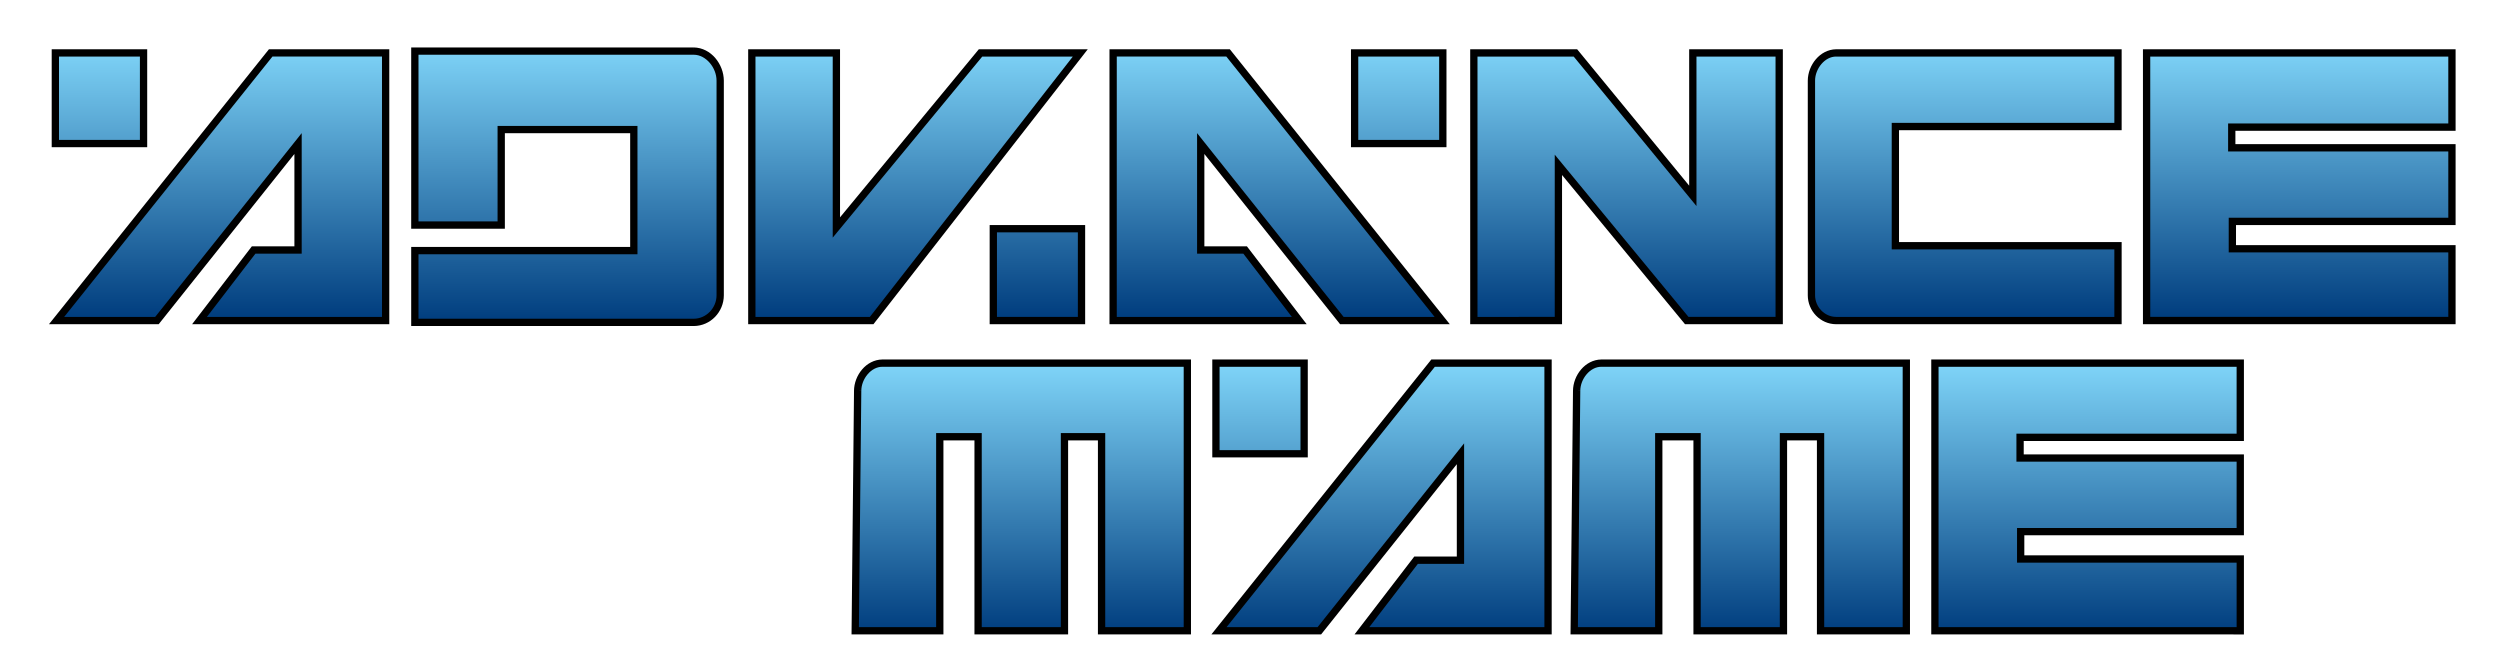 <?xml version="1.0" encoding="utf-8"?>
<!-- Generator: Adobe Illustrator 13.0.0, SVG Export Plug-In . SVG Version: 6.00 Build 14948)  -->
<!DOCTYPE svg PUBLIC "-//W3C//DTD SVG 1.1//EN" "http://www.w3.org/Graphics/SVG/1.1/DTD/svg11.dtd">
<svg version="1.1" id="Layer_2" xmlns="http://www.w3.org/2000/svg" xmlns:xlink="http://www.w3.org/1999/xlink" x="0px" y="0px"
	 width="685px" height="182px" viewBox="0 0 685 182" enable-background="new 0 0 685 182" xml:space="preserve">
<g>
	
		<linearGradient id="SVGID_1_" gradientUnits="userSpaceOnUse" x1="-115.667" y1="311.5" x2="-115.667" y2="238" gradientTransform="matrix(1 0 0 -1 654 325)">
		<stop  offset="0" style="stop-color:#7ED3F7"/>
		<stop  offset="1" style="stop-color:#003D7E"/>
	</linearGradient>
	<path fill="url(#SVGID_1_)" d="M503.083,14.5c-3.728,0-6.75,3.855-6.75,7.583v58.834c0,3.728,3.022,6.915,6.75,6.915h77.25v-20.5
		h-61V34.667h61V14.5H503.083z"/>
	<path d="M503.083,88.834c-4.317-0.017-7.745-3.648-7.751-7.917l0,0V22.084c0.031-4.223,3.293-8.512,7.751-8.584l0,0v1v1
		c-1.508-0.002-2.937,0.785-4.014,2.043l0,0c-1.074,1.252-1.742,2.948-1.738,4.541l0,0v58.833c0.006,3.188,2.611,5.908,5.751,5.915
		l0,0h76.249V68.331h-61V33.666h61V15.5h-76.249v-1v-1h78.249v22.166h-61v30.666h61v22.503L503.083,88.834L503.083,88.834z"/>
</g>
<g>
	
		<linearGradient id="SVGID_2_" gradientUnits="userSpaceOnUse" x1="-374.166" y1="224.5" x2="-374.166" y2="151.5" gradientTransform="matrix(1 0 0 -1 654 325)">
		<stop  offset="0" style="stop-color:#7ED3F7"/>
		<stop  offset="1" style="stop-color:#003D7E"/>
	</linearGradient>
	<path fill="url(#SVGID_2_)" d="M235,107.084c0-3.729,3.022-7.584,6.75-7.584h83.584v73.333h-23.5v-53.167h-10.167v53.167H268
		v-53.167h-10.5v53.167h-23.167L235,107.084z"/>
	<path d="M267,173.833v-53.17h-8.501v53.17h-25.177l0.678-66.75h-0.002c0.031-4.224,3.294-8.513,7.752-8.585l0,0h84.583v75.333
		h-25.502v-53.166h-8.166v53.168H267L267,173.833z M302.834,118.665l-0.002,53.167h21.501V100.5h-82.582
		c-1.509-0.004-2.937,0.784-4.014,2.043l0,0c-1.075,1.251-1.743,2.947-1.736,4.54l0,0h-1l0.998,0.011l-0.656,64.738H256.5v-53.167
		H269v53.167h21.666v-53.167H302.834L302.834,118.665z"/>
</g>
<g>
	
		<linearGradient id="SVGID_3_" gradientUnits="userSpaceOnUse" x1="-177.166" y1="224.5" x2="-177.166" y2="151.5" gradientTransform="matrix(1 0 0 -1 654 325)">
		<stop  offset="0" style="stop-color:#7ED3F7"/>
		<stop  offset="1" style="stop-color:#003D7E"/>
	</linearGradient>
	<path fill="url(#SVGID_3_)" d="M432,107.084c0-3.729,3.021-7.584,6.75-7.584h83.584v73.333h-23.5v-53.167h-10.167v53.167H465
		v-53.167h-10.5v53.167h-23.166L432,107.084z"/>
	<path d="M463.999,173.833v-53.17H455.5v53.17h-25.177L431,107.072l0,0c0.036-4.219,3.297-8.502,7.75-8.574l0,0h84.584v75.333h-25.5
		v-53.166h-8.167v53.168H463.999L463.999,173.833z M499.833,118.665v53.167h21.501V100.5H438.75
		c-1.507-0.004-2.936,0.784-4.014,2.043l0,0c-1.073,1.251-1.741,2.947-1.736,4.54l0,0h-1l1,0.011l-0.656,64.738H453.5v-53.167H466
		l-0.002,53.167h21.668v-53.167H499.833L499.833,118.665z"/>
</g>
<g>
	
		<linearGradient id="SVGID_4_" gradientUnits="userSpaceOnUse" x1="-626.75" y1="311.5" x2="-626.75" y2="238" gradientTransform="matrix(1 0 0 -1 654 325)">
		<stop  offset="0" style="stop-color:#7ED3F7"/>
		<stop  offset="1" style="stop-color:#003D7E"/>
	</linearGradient>
	<rect x="15.167" y="14.5" fill="url(#SVGID_4_)" width="24.167" height="24.834"/>
	<path d="M14.166,40.334V13.5h26.167v25.834v1H14.166L14.166,40.334z M39.333,39.334v-1V39.334L39.333,39.334z M16.166,38.334
		h22.168V15.499H16.166V38.334L16.166,38.334z"/>
</g>
<g>
	
		<linearGradient id="SVGID_5_" gradientUnits="userSpaceOnUse" x1="-270.75" y1="311.5" x2="-270.75" y2="238" gradientTransform="matrix(1 0 0 -1 654 325)">
		<stop  offset="0" style="stop-color:#7ED3F7"/>
		<stop  offset="1" style="stop-color:#003D7E"/>
	</linearGradient>
	<rect x="371.167" y="14.5" fill="url(#SVGID_5_)" width="24.167" height="24.834"/>
	<path d="M370.166,40.334V13.5h26.167v25.834v1H370.166L370.166,40.334z M395.333,39.334v-1V39.334L395.333,39.334z M372.167,38.334
		h22.166V15.499h-22.166V38.334L372.167,38.334z"/>
</g>
<g>
	
		<linearGradient id="SVGID_6_" gradientUnits="userSpaceOnUse" x1="-308.75" y1="224.5" x2="-308.75" y2="151.5" gradientTransform="matrix(1 0 0 -1 654 325)">
		<stop  offset="0" style="stop-color:#7ED3F7"/>
		<stop  offset="1" style="stop-color:#003D7E"/>
	</linearGradient>
	<rect x="333.166" y="99.5" fill="url(#SVGID_6_)" width="24.168" height="24.834"/>
	<path d="M332.166,125.334V98.499h26.167v25.835v1H332.166L332.166,125.334z M357.335,124.334v-1.002V124.334L357.335,124.334z
		 M334.165,123.332h22.17V100.5h-22.17V123.332L334.165,123.332z"/>
</g>
<g>
	
		<linearGradient id="SVGID_7_" gradientUnits="userSpaceOnUse" x1="-593.417" y1="311.5" x2="-593.417" y2="238" gradientTransform="matrix(1 0 0 -1 654 325)">
		<stop  offset="0" style="stop-color:#7ED3F7"/>
		<stop  offset="1" style="stop-color:#003D7E"/>
	</linearGradient>
	<polygon fill="url(#SVGID_7_)" points="15.5,87.833 74.167,14.5 105.667,14.5 105.667,87.833 54.667,87.833 69.5,68.5 81.667,68.5 
		81.667,39.333 43,87.833 	"/>
	<path d="M52.636,88.832l16.37-21.334h11.66V42.19L43.482,88.832H15.499v-0.999l0.781,0.623l-0.781-0.623v0.999h-2.08l60.267-75.333
		h32.98v75.333H52.636L52.636,88.832z M42.517,86.833l40.149-50.357V69.5l-12.675-0.003L56.693,86.831h47.973V15.499h-30.02
		L17.579,86.833H42.517L42.517,86.833z"/>
</g>
<g>
	
		<linearGradient id="SVGID_8_" gradientUnits="userSpaceOnUse" x1="-274.917" y1="224.5" x2="-274.917" y2="151.5" gradientTransform="matrix(1 0 0 -1 654 325)">
		<stop  offset="0" style="stop-color:#7ED3F7"/>
		<stop  offset="1" style="stop-color:#003D7E"/>
	</linearGradient>
	<polygon fill="url(#SVGID_8_)" points="334,172.833 392.666,99.5 424.166,99.5 424.166,172.833 373.166,172.833 388,153.5 
		400.166,153.5 400.166,124.334 361.5,172.833 	"/>
	<path d="M371.136,173.832l16.371-21.334h11.657v-25.307l-37.183,46.641H334v-1l0.781,0.624L334,172.832v1h-2.081l60.265-75.333
		h32.981v75.333H371.136L371.136,173.832z M361.018,171.833l40.148-50.356V154.5l-12.674-0.002l-13.3,17.332h47.973v-71.331h-30.019
		l-57.067,71.334H361.018L361.018,171.833z"/>
</g>
<g>
	
		<linearGradient id="SVGID_9_" gradientUnits="userSpaceOnUse" x1="-303.917" y1="311.5" x2="-303.917" y2="238" gradientTransform="matrix(1 0 0 -1 654 325)">
		<stop  offset="0" style="stop-color:#7ED3F7"/>
		<stop  offset="1" style="stop-color:#003D7E"/>
	</linearGradient>
	<polygon fill="url(#SVGID_9_)" points="395.166,87.833 336.5,14.5 305,14.5 305,87.833 356,87.833 341.166,68.5 329,68.5 
		329,39.333 367.666,87.833 	"/>
	<path d="M367.183,88.832l-37.185-46.64v25.306h11.66l16.37,21.334h-54.03V13.499h32.98l58.967,73.708l-0.781,0.626v-1v1
		l0.781-0.626l1.302,1.625H367.183L367.183,88.832z M368.146,86.833h24.938l-57.067-71.334h-30.02v71.332h47.973L340.673,69.5
		h-12.675V36.474L368.146,86.833L368.146,86.833z"/>
</g>
<g>
	<g>
		
			<linearGradient id="SVGID_10_" gradientUnits="userSpaceOnUse" x1="-498.5" y1="311.847" x2="-498.5" y2="236.837" gradientTransform="matrix(1 0 0 -1 654 325)">
			<stop  offset="0" style="stop-color:#7ED3F7"/>
			<stop  offset="1" style="stop-color:#003D7E"/>
		</linearGradient>
		<path fill="url(#SVGID_10_)" d="M190.083,13.999h-76.416v47.667h23.666V35.5h36.333v33.166l-59.999,0.002v19.665h76.416
			c4.022-0.007,7.247-3.417,7.249-7.414V22.084C197.317,18.107,194.175,14.036,190.083,13.999z"/>
	</g>
	<g>
		<path d="M112.667,89.332V67.668l59.999-0.002V36.499h-34.333v26.167h-25.666V12.999h77.416v0.999l0.01-0.999
			c4.793,0.101,8.201,4.625,8.238,9.085l0,0v58.835c-0.006,4.534-3.64,8.395-8.249,8.413l0,0H112.667L112.667,89.332z
			 M114.667,87.332h75.414c3.439-0.004,6.254-2.954,6.252-6.413l0,0V22.088c0.006-3.498-2.871-7.095-6.258-7.089l0,0h-75.408v45.667
			h21.666V34.499h38.333v35.167h-59.999V87.332L114.667,87.332z"/>
	</g>
</g>
<g>
	
		<linearGradient id="SVGID_11_" gradientUnits="userSpaceOnUse" x1="-403" y1="311.5" x2="-403" y2="238" gradientTransform="matrix(1 0 0 -1 654 325)">
		<stop  offset="0" style="stop-color:#7ED3F7"/>
		<stop  offset="1" style="stop-color:#003D7E"/>
	</linearGradient>
	<polygon fill="url(#SVGID_11_)" points="206,14.5 206,87.833 238.833,87.833 296,14.5 268.667,14.5 229.167,62.334 229.167,14.5 	
		"/>
	<path d="M204.999,88.834V14.5v-1h25.169v46.049L268.195,13.5h29.853l-58.726,75.334H204.999L204.999,88.834z M206.999,86.832
		h31.346L293.951,15.5h-24.813l-40.972,49.614V15.5H207L206.999,86.832L206.999,86.832z M206,15.5v-1V15.5L206,15.5z"/>
</g>
<g>
	
		<linearGradient id="SVGID_12_" gradientUnits="userSpaceOnUse" x1="-369.75" y1="311.5" x2="-369.75" y2="238" gradientTransform="matrix(1 0 0 -1 654 325)">
		<stop  offset="0" style="stop-color:#7ED3F7"/>
		<stop  offset="1" style="stop-color:#003D7E"/>
	</linearGradient>
	<rect x="272.167" y="62.667" fill="url(#SVGID_12_)" width="24.167" height="25.166"/>
	<path d="M271.166,88.834V61.665h26.167v26.167v1.002H271.166L271.166,88.834z M296.333,87.832v-1V87.832L296.333,87.832z
		 M273.166,86.832h22.167V63.666h-22.167V86.832L273.166,86.832z"/>
</g>
<g>
	
		<linearGradient id="SVGID_13_" gradientUnits="userSpaceOnUse" x1="-208.333" y1="311.5" x2="-208.333" y2="238" gradientTransform="matrix(1 0 0 -1 654 325)">
		<stop  offset="0" style="stop-color:#7ED3F7"/>
		<stop  offset="1" style="stop-color:#003D7E"/>
	</linearGradient>
	<polygon fill="url(#SVGID_13_)" points="403.833,87.833 403.833,14.5 431.667,14.5 463.833,53.667 463.833,14.5 487.5,14.5 
		487.5,87.833 462.167,87.833 427,45.167 427,87.833 	"/>
	<path d="M461.695,88.834L428,47.953v40.881h-24.167v-1.002h1h-1v1.002h-1V13.5h29.305l30.695,37.372V13.5H488.5v75.334H461.695
		L461.695,88.834z M404.833,86.832L426,86.829v-44.45l36.639,44.45h23.859V15.5h-21.665v40.961L431.194,15.5h-26.361V86.832
		L404.833,86.832z"/>
</g>
<g>
	
		<linearGradient id="SVGID_14_" gradientUnits="userSpaceOnUse" x1="-24" y1="311.5" x2="-24" y2="238" gradientTransform="matrix(1 0 0 -1 654 325)">
		<stop  offset="0" style="stop-color:#7ED3F7"/>
		<stop  offset="1" style="stop-color:#003D7E"/>
	</linearGradient>
	<polygon fill="url(#SVGID_14_)" points="588.167,14.5 588.167,87.833 671.833,87.833 671.833,68.167 611.667,68.167 
		611.667,60.667 671.833,60.667 671.833,40.5 611.5,40.5 611.5,34.833 671.833,34.833 671.833,14.5 	"/>
	<path d="M587.167,88.834V14.5v-1h85.667v22.333h-60.335V39.5h60.335v22.167h-60.168v5.499h60.168v21.668H587.167L587.167,88.834z
		 M589.167,86.829h81.666V69.166h-60.166v-9.501h60.166V41.5H610.5v-7.667h60.333V15.5h-81.666V86.829L589.167,86.829z
		 M588.167,15.5v-1V15.5L588.167,15.5z"/>
</g>
<g>
	
		<linearGradient id="SVGID_15_" gradientUnits="userSpaceOnUse" x1="-82" y1="224.5" x2="-82" y2="151.5" gradientTransform="matrix(1 0 0 -1 654 325)">
		<stop  offset="0" style="stop-color:#7ED3F7"/>
		<stop  offset="1" style="stop-color:#003D7E"/>
	</linearGradient>
	<polygon fill="url(#SVGID_15_)" points="530.166,99.5 530.166,172.833 613.834,172.833 613.834,153.167 553.666,153.167 
		553.666,145.667 613.834,145.667 613.834,125.5 553.5,125.5 553.5,119.834 613.834,119.834 613.834,99.5 	"/>
	<path d="M529.165,173.833V99.5v-1.002h85.669v22.336l-60.334-0.002v3.667h60.334v22.167l-60.169-0.003v5.502h60.169v21.668H529.165
		L529.165,173.833z M531.165,171.832h81.668v-17.667h-60.167v-9.499h60.167v-18.167H552.5v-7.667h60.332V100.5h-81.668
		L531.165,171.832L531.165,171.832z M530.165,100.5v-1V100.5L530.165,100.5z"/>
</g>
</svg>
